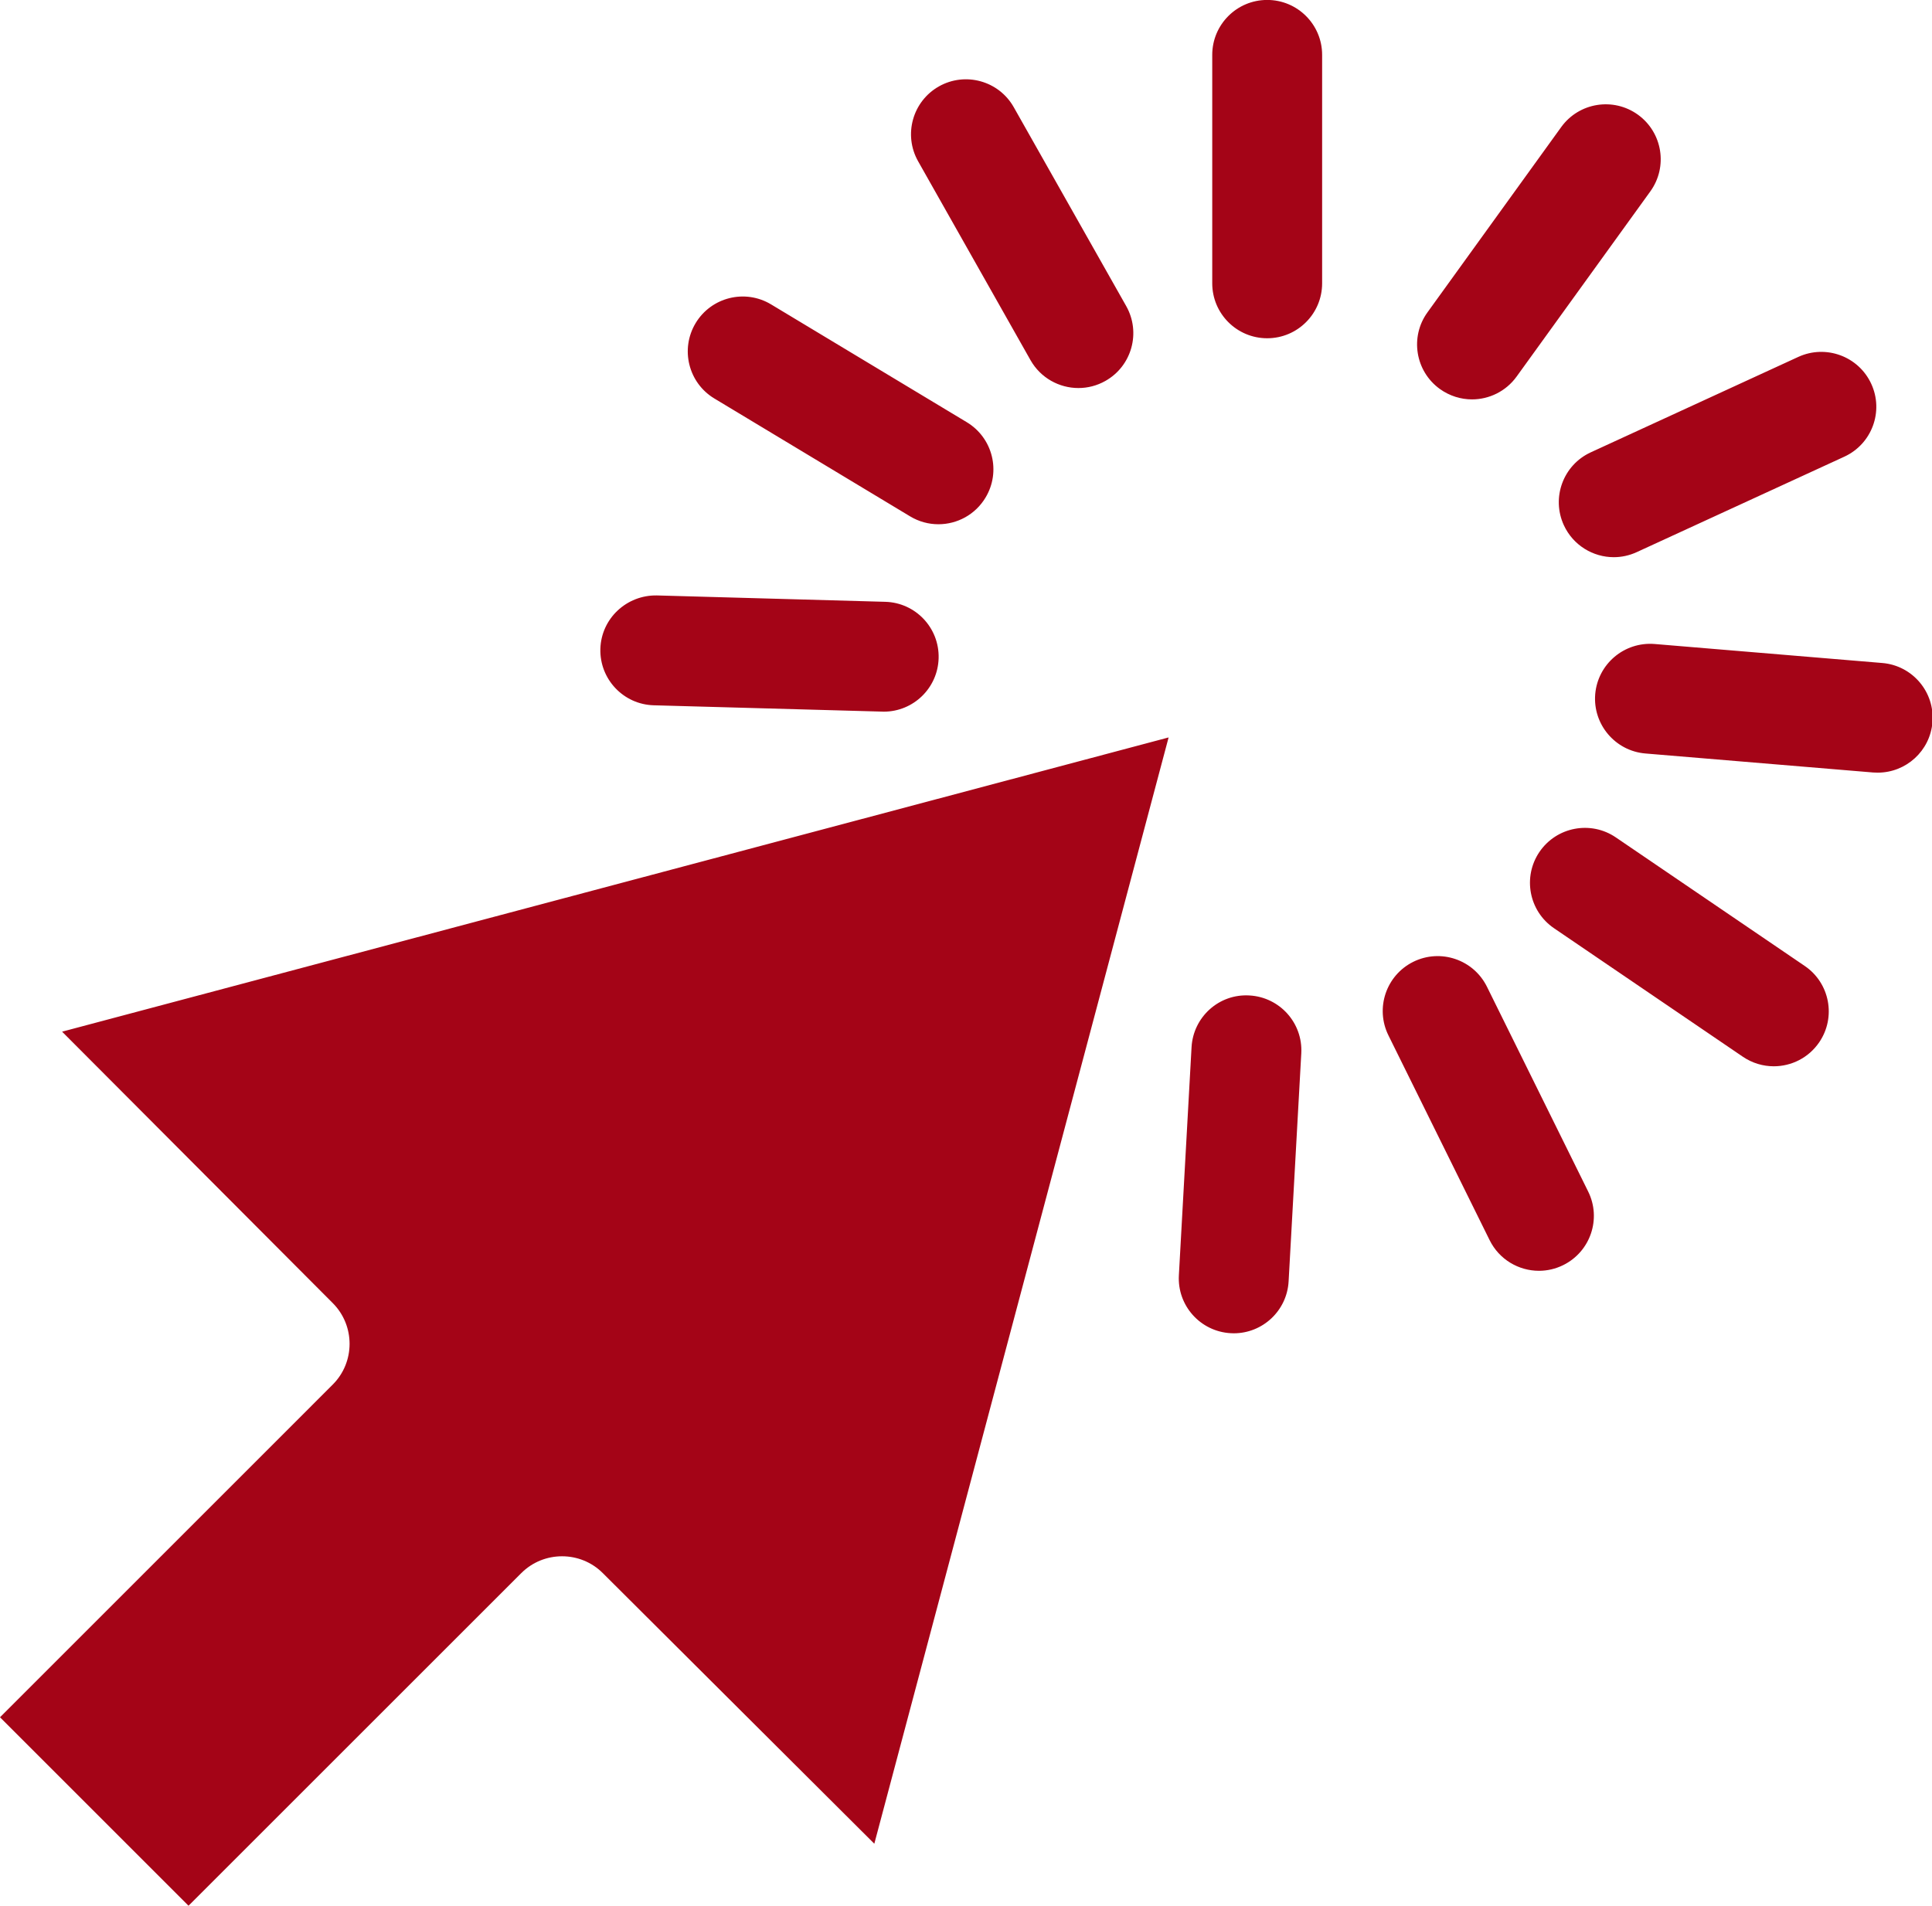 <?xml version="1.0" encoding="UTF-8" standalone="no"?><svg xmlns="http://www.w3.org/2000/svg" xmlns:xlink="http://www.w3.org/1999/xlink" fill="#000000" height="141.5" preserveAspectRatio="xMidYMid meet" version="1" viewBox="0.0 0.0 143.4 141.5" width="143.4" zoomAndPan="magnify"><defs><clipPath id="a"><path d="M 0 0 L 143.449 0 L 143.449 141.488 L 0 141.488 Z M 0 0"/></clipPath></defs><g><g clip-path="url(#a)" id="change1_1"><path d="M 41.719 115.543 C 42.812 115.543 43.906 115.957 44.738 116.789 L 64.895 136.883 L 86.738 54.75 L 4.609 76.594 L 24.703 96.75 C 26.363 98.418 26.363 101.133 24.695 102.797 L 0 127.496 L 13.992 141.488 L 38.691 116.793 C 39.527 115.957 40.621 115.543 41.719 115.543 Z M 122.492 14.211 C 123.812 12.383 123.398 9.836 121.574 8.516 C 119.746 7.199 117.199 7.609 115.879 9.434 L 105.953 23.188 C 104.633 25.012 105.047 27.562 106.871 28.879 C 107.594 29.398 108.43 29.652 109.258 29.652 C 110.52 29.652 111.77 29.062 112.566 27.961 Z M 138.891 28.496 C 137.949 26.453 135.527 25.559 133.48 26.496 L 118.074 33.582 C 116.027 34.523 115.133 36.945 116.074 38.992 C 116.762 40.484 118.238 41.367 119.781 41.367 C 120.352 41.367 120.93 41.246 121.484 40.992 L 136.891 33.906 C 138.938 32.965 139.836 30.543 138.891 28.496 Z M 122.129 55.941 L 139.031 57.352 C 139.145 57.359 139.262 57.363 139.375 57.363 C 141.473 57.363 143.258 55.754 143.434 53.625 C 143.621 51.383 141.953 49.41 139.711 49.223 L 122.809 47.812 C 120.562 47.633 118.594 49.293 118.402 51.539 C 118.219 53.781 119.887 55.754 122.129 55.941 Z M 115.344 68.914 L 129.363 78.457 C 130.066 78.934 130.867 79.164 131.656 79.164 C 132.961 79.164 134.242 78.539 135.031 77.379 C 136.297 75.52 135.816 72.98 133.953 71.715 L 119.934 62.172 C 118.07 60.902 115.535 61.387 114.266 63.246 C 113 65.109 113.48 67.645 115.344 68.914 Z M 103.055 76.871 L 110.566 92.074 C 111.277 93.512 112.723 94.348 114.227 94.348 C 114.832 94.348 115.449 94.211 116.027 93.926 C 118.051 92.926 118.879 90.48 117.879 88.461 L 110.367 73.258 C 109.367 71.238 106.922 70.41 104.902 71.406 C 102.883 72.406 102.055 74.852 103.055 76.871 Z M 88.441 77.75 L 87.5 94.684 C 87.375 96.934 89.098 98.855 91.344 98.98 C 91.422 98.984 91.5 98.988 91.574 98.988 C 93.723 98.988 95.523 97.309 95.645 95.137 L 96.586 78.203 C 96.711 75.953 94.988 74.031 92.738 73.906 C 90.48 73.77 88.566 75.504 88.441 77.75 Z M 65.707 44.68 L 48.754 44.207 C 46.508 44.168 44.625 45.922 44.562 48.172 C 44.5 50.422 46.273 52.301 48.527 52.363 L 65.48 52.832 C 65.52 52.832 65.555 52.836 65.594 52.836 C 67.793 52.836 69.609 51.082 69.668 48.867 C 69.73 46.617 67.957 44.742 65.707 44.68 Z M 71.762 31.348 L 57.23 22.598 C 55.301 21.438 52.797 22.059 51.633 23.988 C 50.473 25.918 51.094 28.426 53.023 29.586 L 67.551 38.336 C 68.211 38.734 68.938 38.922 69.652 38.922 C 71.035 38.922 72.383 38.219 73.148 36.945 C 74.312 35.016 73.688 32.512 71.762 31.348 Z M 83.59 22.723 L 75.246 7.961 C 74.141 6 71.648 5.309 69.691 6.414 C 67.73 7.523 67.039 10.012 68.145 11.973 L 76.488 26.738 C 77.238 28.062 78.621 28.809 80.043 28.809 C 80.723 28.809 81.41 28.641 82.047 28.281 C 84.008 27.176 84.699 24.688 83.59 22.723 Z M 89.977 21.035 L 89.977 4.074 C 89.977 1.824 91.801 -0.004 94.055 -0.004 C 96.309 -0.004 98.133 1.824 98.133 4.074 L 98.133 21.035 C 98.133 23.285 96.309 25.113 94.055 25.113 C 91.801 25.113 89.977 23.285 89.977 21.035" fill="#a40417"/></g></g></svg>